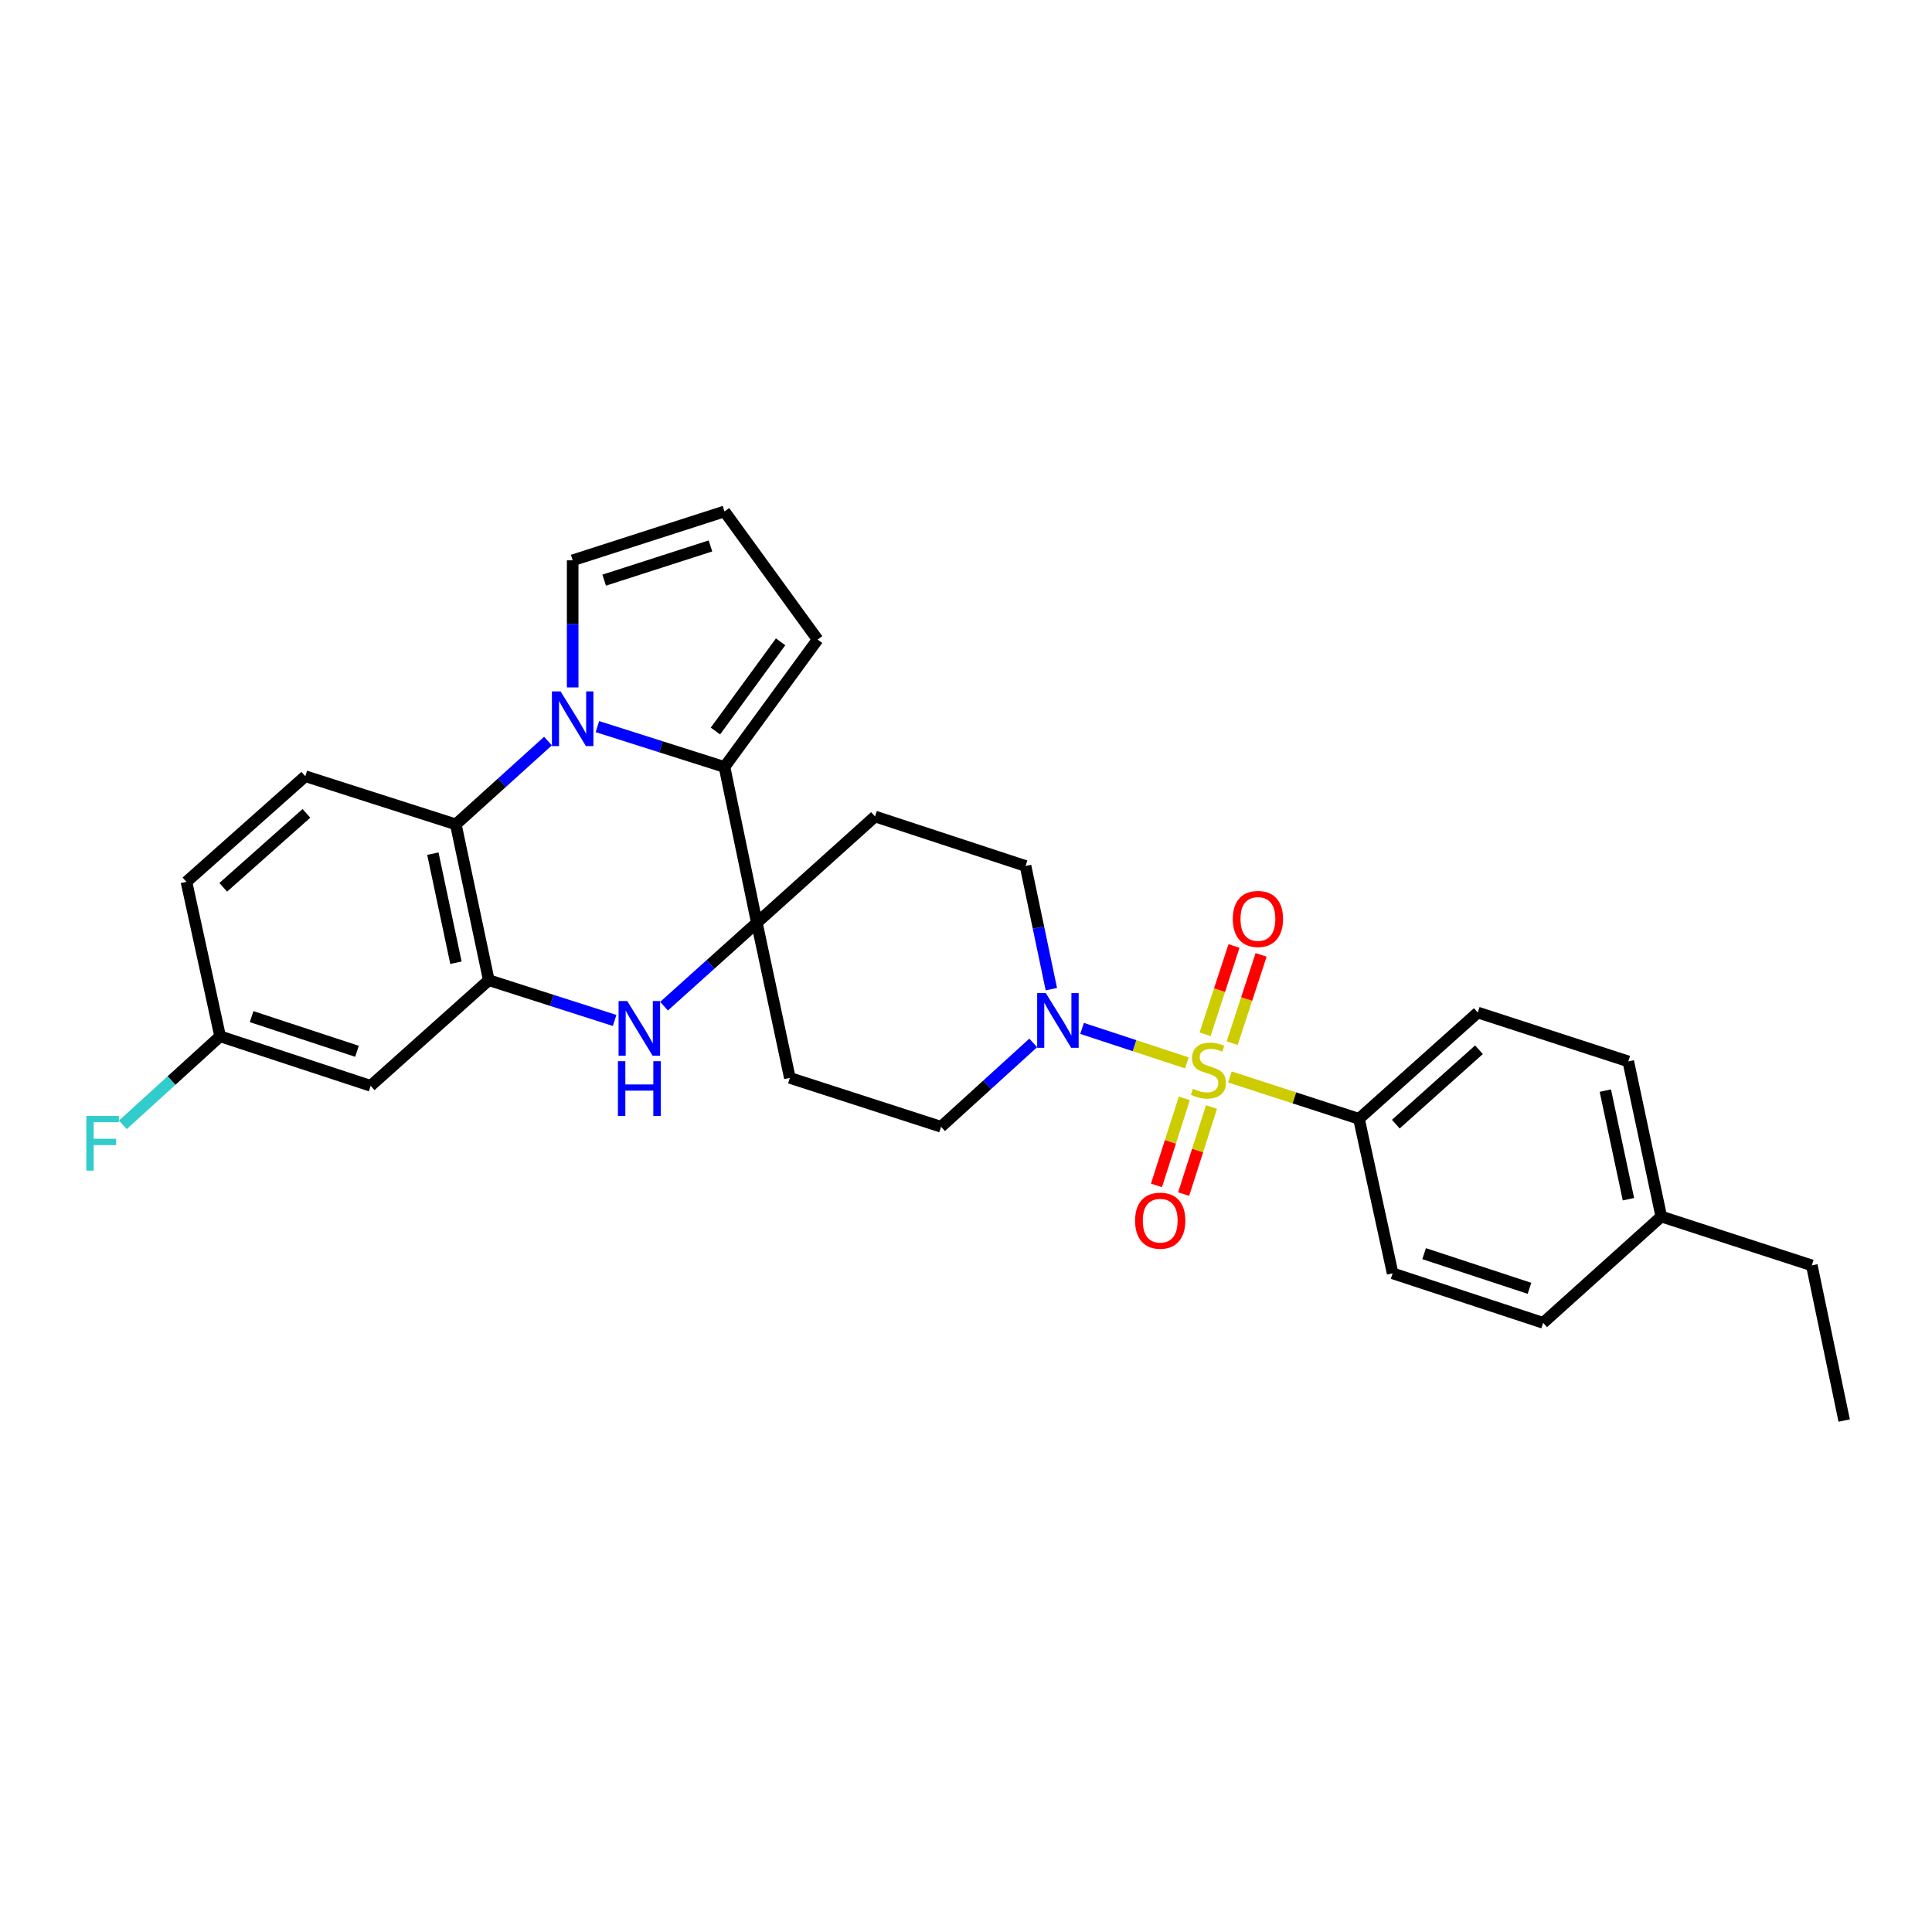 <?xml version='1.0' encoding='iso-8859-1'?>
<svg version='1.1' baseProfile='full'
              xmlns='http://www.w3.org/2000/svg'
                      xmlns:rdkit='http://www.rdkit.org/xml'
                      xmlns:xlink='http://www.w3.org/1999/xlink'
                  xml:space='preserve'
width='1000px' height='1000px' viewBox='0 0 1000 1000'>
<!-- END OF HEADER -->
<rect style='opacity:1.0;fill:#FFFFFF;stroke:none' width='1000' height='1000' x='0' y='0'> </rect>
<path class='bond-5' d='M 614.333,550.154 L 587.204,541.227' style='fill:none;fill-rule:evenodd;stroke:#CCCC00;stroke-width:6px;stroke-linecap:butt;stroke-linejoin:miter;stroke-opacity:1' />
<path class='bond-5' d='M 587.204,541.227 L 560.074,532.3' style='fill:none;fill-rule:evenodd;stroke:#0000FF;stroke-width:6px;stroke-linecap:butt;stroke-linejoin:miter;stroke-opacity:1' />
<path class='bond-7' d='M 636.591,557.426 L 669.995,568.263' style='fill:none;fill-rule:evenodd;stroke:#CCCC00;stroke-width:6px;stroke-linecap:butt;stroke-linejoin:miter;stroke-opacity:1' />
<path class='bond-7' d='M 669.995,568.263 L 703.398,579.1' style='fill:none;fill-rule:evenodd;stroke:#000000;stroke-width:6px;stroke-linecap:butt;stroke-linejoin:miter;stroke-opacity:1' />
<path class='bond-12' d='M 637.78,539.936 L 645.263,517.094' style='fill:none;fill-rule:evenodd;stroke:#CCCC00;stroke-width:6px;stroke-linecap:butt;stroke-linejoin:miter;stroke-opacity:1' />
<path class='bond-12' d='M 645.263,517.094 L 652.745,494.253' style='fill:none;fill-rule:evenodd;stroke:#FF0000;stroke-width:6px;stroke-linecap:butt;stroke-linejoin:miter;stroke-opacity:1' />
<path class='bond-12' d='M 623.747,535.339 L 631.23,512.497' style='fill:none;fill-rule:evenodd;stroke:#CCCC00;stroke-width:6px;stroke-linecap:butt;stroke-linejoin:miter;stroke-opacity:1' />
<path class='bond-12' d='M 631.23,512.497 L 638.713,489.656' style='fill:none;fill-rule:evenodd;stroke:#FF0000;stroke-width:6px;stroke-linecap:butt;stroke-linejoin:miter;stroke-opacity:1' />
<path class='bond-13' d='M 613.014,568.491 L 605.801,591.027' style='fill:none;fill-rule:evenodd;stroke:#CCCC00;stroke-width:6px;stroke-linecap:butt;stroke-linejoin:miter;stroke-opacity:1' />
<path class='bond-13' d='M 605.801,591.027 L 598.588,613.563' style='fill:none;fill-rule:evenodd;stroke:#FF0000;stroke-width:6px;stroke-linecap:butt;stroke-linejoin:miter;stroke-opacity:1' />
<path class='bond-13' d='M 627.078,572.992 L 619.865,595.528' style='fill:none;fill-rule:evenodd;stroke:#CCCC00;stroke-width:6px;stroke-linecap:butt;stroke-linejoin:miter;stroke-opacity:1' />
<path class='bond-13' d='M 619.865,595.528 L 612.652,618.064' style='fill:none;fill-rule:evenodd;stroke:#FF0000;stroke-width:6px;stroke-linecap:butt;stroke-linejoin:miter;stroke-opacity:1' />
<path class='bond-0' d='M 309.215,376.089 L 342.106,386.538' style='fill:none;fill-rule:evenodd;stroke:#0000FF;stroke-width:6px;stroke-linecap:butt;stroke-linejoin:miter;stroke-opacity:1' />
<path class='bond-0' d='M 342.106,386.538 L 374.996,396.986' style='fill:none;fill-rule:evenodd;stroke:#000000;stroke-width:6px;stroke-linecap:butt;stroke-linejoin:miter;stroke-opacity:1' />
<path class='bond-11' d='M 296.413,355.812 L 296.413,322.916' style='fill:none;fill-rule:evenodd;stroke:#0000FF;stroke-width:6px;stroke-linecap:butt;stroke-linejoin:miter;stroke-opacity:1' />
<path class='bond-11' d='M 296.413,322.916 L 296.413,290.019' style='fill:none;fill-rule:evenodd;stroke:#000000;stroke-width:6px;stroke-linecap:butt;stroke-linejoin:miter;stroke-opacity:1' />
<path class='bond-31' d='M 283.635,383.575 L 259.785,405.138' style='fill:none;fill-rule:evenodd;stroke:#0000FF;stroke-width:6px;stroke-linecap:butt;stroke-linejoin:miter;stroke-opacity:1' />
<path class='bond-31' d='M 259.785,405.138 L 235.936,426.7' style='fill:none;fill-rule:evenodd;stroke:#000000;stroke-width:6px;stroke-linecap:butt;stroke-linejoin:miter;stroke-opacity:1' />
<path class='bond-1' d='M 391.74,477.62 L 408.828,557.918' style='fill:none;fill-rule:evenodd;stroke:#000000;stroke-width:6px;stroke-linecap:butt;stroke-linejoin:miter;stroke-opacity:1' />
<path class='bond-2' d='M 391.74,477.62 L 374.996,396.986' style='fill:none;fill-rule:evenodd;stroke:#000000;stroke-width:6px;stroke-linecap:butt;stroke-linejoin:miter;stroke-opacity:1' />
<path class='bond-3' d='M 391.74,477.62 L 367.721,499.206' style='fill:none;fill-rule:evenodd;stroke:#000000;stroke-width:6px;stroke-linecap:butt;stroke-linejoin:miter;stroke-opacity:1' />
<path class='bond-3' d='M 367.721,499.206 L 343.702,520.792' style='fill:none;fill-rule:evenodd;stroke:#0000FF;stroke-width:6px;stroke-linecap:butt;stroke-linejoin:miter;stroke-opacity:1' />
<path class='bond-29' d='M 391.74,477.62 L 452.907,422.606' style='fill:none;fill-rule:evenodd;stroke:#000000;stroke-width:6px;stroke-linecap:butt;stroke-linejoin:miter;stroke-opacity:1' />
<path class='bond-15' d='M 374.996,396.986 L 423.193,331.021' style='fill:none;fill-rule:evenodd;stroke:#000000;stroke-width:6px;stroke-linecap:butt;stroke-linejoin:miter;stroke-opacity:1' />
<path class='bond-15' d='M 370.303,378.38 L 404.04,332.204' style='fill:none;fill-rule:evenodd;stroke:#000000;stroke-width:6px;stroke-linecap:butt;stroke-linejoin:miter;stroke-opacity:1' />
<path class='bond-4' d='M 318.133,528.189 L 285.566,517.766' style='fill:none;fill-rule:evenodd;stroke:#0000FF;stroke-width:6px;stroke-linecap:butt;stroke-linejoin:miter;stroke-opacity:1' />
<path class='bond-4' d='M 285.566,517.766 L 252.999,507.342' style='fill:none;fill-rule:evenodd;stroke:#000000;stroke-width:6px;stroke-linecap:butt;stroke-linejoin:miter;stroke-opacity:1' />
<path class='bond-6' d='M 252.999,507.342 L 235.936,426.7' style='fill:none;fill-rule:evenodd;stroke:#000000;stroke-width:6px;stroke-linecap:butt;stroke-linejoin:miter;stroke-opacity:1' />
<path class='bond-6' d='M 235.993,498.303 L 224.049,441.853' style='fill:none;fill-rule:evenodd;stroke:#000000;stroke-width:6px;stroke-linecap:butt;stroke-linejoin:miter;stroke-opacity:1' />
<path class='bond-8' d='M 252.999,507.342 L 191.849,562.02' style='fill:none;fill-rule:evenodd;stroke:#000000;stroke-width:6px;stroke-linecap:butt;stroke-linejoin:miter;stroke-opacity:1' />
<path class='bond-16' d='M 544.181,511.985 L 537.499,480.106' style='fill:none;fill-rule:evenodd;stroke:#0000FF;stroke-width:6px;stroke-linecap:butt;stroke-linejoin:miter;stroke-opacity:1' />
<path class='bond-16' d='M 537.499,480.106 L 530.817,448.227' style='fill:none;fill-rule:evenodd;stroke:#000000;stroke-width:6px;stroke-linecap:butt;stroke-linejoin:miter;stroke-opacity:1' />
<path class='bond-17' d='M 534.793,539.816 L 510.938,561.513' style='fill:none;fill-rule:evenodd;stroke:#0000FF;stroke-width:6px;stroke-linecap:butt;stroke-linejoin:miter;stroke-opacity:1' />
<path class='bond-17' d='M 510.938,561.513 L 487.083,583.21' style='fill:none;fill-rule:evenodd;stroke:#000000;stroke-width:6px;stroke-linecap:butt;stroke-linejoin:miter;stroke-opacity:1' />
<path class='bond-14' d='M 235.936,426.7 L 158.017,401.761' style='fill:none;fill-rule:evenodd;stroke:#000000;stroke-width:6px;stroke-linecap:butt;stroke-linejoin:miter;stroke-opacity:1' />
<path class='bond-19' d='M 703.398,579.1 L 764.893,524.086' style='fill:none;fill-rule:evenodd;stroke:#000000;stroke-width:6px;stroke-linecap:butt;stroke-linejoin:miter;stroke-opacity:1' />
<path class='bond-19' d='M 722.468,581.853 L 765.514,543.343' style='fill:none;fill-rule:evenodd;stroke:#000000;stroke-width:6px;stroke-linecap:butt;stroke-linejoin:miter;stroke-opacity:1' />
<path class='bond-20' d='M 703.398,579.1 L 720.823,659.078' style='fill:none;fill-rule:evenodd;stroke:#000000;stroke-width:6px;stroke-linecap:butt;stroke-linejoin:miter;stroke-opacity:1' />
<path class='bond-21' d='M 191.849,562.02 L 113.931,536.392' style='fill:none;fill-rule:evenodd;stroke:#000000;stroke-width:6px;stroke-linecap:butt;stroke-linejoin:miter;stroke-opacity:1' />
<path class='bond-21' d='M 184.775,544.148 L 130.232,526.208' style='fill:none;fill-rule:evenodd;stroke:#000000;stroke-width:6px;stroke-linecap:butt;stroke-linejoin:miter;stroke-opacity:1' />
<path class='bond-9' d='M 408.828,557.918 L 487.083,583.21' style='fill:none;fill-rule:evenodd;stroke:#000000;stroke-width:6px;stroke-linecap:butt;stroke-linejoin:miter;stroke-opacity:1' />
<path class='bond-10' d='M 452.907,422.606 L 530.817,448.227' style='fill:none;fill-rule:evenodd;stroke:#000000;stroke-width:6px;stroke-linecap:butt;stroke-linejoin:miter;stroke-opacity:1' />
<path class='bond-32' d='M 296.413,290.019 L 374.996,264.727' style='fill:none;fill-rule:evenodd;stroke:#000000;stroke-width:6px;stroke-linecap:butt;stroke-linejoin:miter;stroke-opacity:1' />
<path class='bond-32' d='M 312.725,300.281 L 367.733,282.577' style='fill:none;fill-rule:evenodd;stroke:#000000;stroke-width:6px;stroke-linecap:butt;stroke-linejoin:miter;stroke-opacity:1' />
<path class='bond-33' d='M 158.017,401.761 L 96.506,456.438' style='fill:none;fill-rule:evenodd;stroke:#000000;stroke-width:6px;stroke-linecap:butt;stroke-linejoin:miter;stroke-opacity:1' />
<path class='bond-33' d='M 158.601,420.999 L 115.543,459.273' style='fill:none;fill-rule:evenodd;stroke:#000000;stroke-width:6px;stroke-linecap:butt;stroke-linejoin:miter;stroke-opacity:1' />
<path class='bond-18' d='M 423.193,331.021 L 374.996,264.727' style='fill:none;fill-rule:evenodd;stroke:#000000;stroke-width:6px;stroke-linecap:butt;stroke-linejoin:miter;stroke-opacity:1' />
<path class='bond-23' d='M 764.893,524.086 L 842.795,549.378' style='fill:none;fill-rule:evenodd;stroke:#000000;stroke-width:6px;stroke-linecap:butt;stroke-linejoin:miter;stroke-opacity:1' />
<path class='bond-24' d='M 720.823,659.078 L 798.725,684.698' style='fill:none;fill-rule:evenodd;stroke:#000000;stroke-width:6px;stroke-linecap:butt;stroke-linejoin:miter;stroke-opacity:1' />
<path class='bond-24' d='M 737.121,648.893 L 791.653,666.827' style='fill:none;fill-rule:evenodd;stroke:#000000;stroke-width:6px;stroke-linecap:butt;stroke-linejoin:miter;stroke-opacity:1' />
<path class='bond-22' d='M 113.931,536.392 L 96.506,456.438' style='fill:none;fill-rule:evenodd;stroke:#000000;stroke-width:6px;stroke-linecap:butt;stroke-linejoin:miter;stroke-opacity:1' />
<path class='bond-25' d='M 113.931,536.392 L 88.758,559.303' style='fill:none;fill-rule:evenodd;stroke:#000000;stroke-width:6px;stroke-linecap:butt;stroke-linejoin:miter;stroke-opacity:1' />
<path class='bond-25' d='M 88.758,559.303 L 63.585,582.215' style='fill:none;fill-rule:evenodd;stroke:#33CCCC;stroke-width:6px;stroke-linecap:butt;stroke-linejoin:miter;stroke-opacity:1' />
<path class='bond-30' d='M 842.795,549.378 L 859.883,629.684' style='fill:none;fill-rule:evenodd;stroke:#000000;stroke-width:6px;stroke-linecap:butt;stroke-linejoin:miter;stroke-opacity:1' />
<path class='bond-30' d='M 830.915,564.497 L 842.877,620.711' style='fill:none;fill-rule:evenodd;stroke:#000000;stroke-width:6px;stroke-linecap:butt;stroke-linejoin:miter;stroke-opacity:1' />
<path class='bond-26' d='M 798.725,684.698 L 859.883,629.684' style='fill:none;fill-rule:evenodd;stroke:#000000;stroke-width:6px;stroke-linecap:butt;stroke-linejoin:miter;stroke-opacity:1' />
<path class='bond-27' d='M 859.883,629.684 L 937.794,654.959' style='fill:none;fill-rule:evenodd;stroke:#000000;stroke-width:6px;stroke-linecap:butt;stroke-linejoin:miter;stroke-opacity:1' />
<path class='bond-28' d='M 937.794,654.959 L 954.545,735.273' style='fill:none;fill-rule:evenodd;stroke:#000000;stroke-width:6px;stroke-linecap:butt;stroke-linejoin:miter;stroke-opacity:1' />
<path  class='atom-0' d='M 617.463 563.536
Q 617.783 563.656, 619.103 564.216
Q 620.423 564.776, 621.863 565.136
Q 623.343 565.456, 624.783 565.456
Q 627.463 565.456, 629.023 564.176
Q 630.583 562.856, 630.583 560.576
Q 630.583 559.016, 629.783 558.056
Q 629.023 557.096, 627.823 556.576
Q 626.623 556.056, 624.623 555.456
Q 622.103 554.696, 620.583 553.976
Q 619.103 553.256, 618.023 551.736
Q 616.983 550.216, 616.983 547.656
Q 616.983 544.096, 619.383 541.896
Q 621.823 539.696, 626.623 539.696
Q 629.903 539.696, 633.623 541.256
L 632.703 544.336
Q 629.303 542.936, 626.743 542.936
Q 623.983 542.936, 622.463 544.096
Q 620.943 545.216, 620.983 547.176
Q 620.983 548.696, 621.743 549.616
Q 622.543 550.536, 623.663 551.056
Q 624.823 551.576, 626.743 552.176
Q 629.303 552.976, 630.823 553.776
Q 632.343 554.576, 633.423 556.216
Q 634.543 557.816, 634.543 560.576
Q 634.543 564.496, 631.903 566.616
Q 629.303 568.696, 624.943 568.696
Q 622.423 568.696, 620.503 568.136
Q 618.623 567.616, 616.383 566.696
L 617.463 563.536
' fill='#CCCC00'/>
<path  class='atom-1' d='M 290.153 357.863
L 299.433 372.863
Q 300.353 374.343, 301.833 377.023
Q 303.313 379.703, 303.393 379.863
L 303.393 357.863
L 307.153 357.863
L 307.153 386.183
L 303.273 386.183
L 293.313 369.783
Q 292.153 367.863, 290.913 365.663
Q 289.713 363.463, 289.353 362.783
L 289.353 386.183
L 285.673 386.183
L 285.673 357.863
L 290.153 357.863
' fill='#0000FF'/>
<path  class='atom-4' d='M 324.658 518.121
L 333.938 533.121
Q 334.858 534.601, 336.338 537.281
Q 337.818 539.961, 337.898 540.121
L 337.898 518.121
L 341.658 518.121
L 341.658 546.441
L 337.778 546.441
L 327.818 530.041
Q 326.658 528.121, 325.418 525.921
Q 324.218 523.721, 323.858 523.041
L 323.858 546.441
L 320.178 546.441
L 320.178 518.121
L 324.658 518.121
' fill='#0000FF'/>
<path  class='atom-4' d='M 319.838 549.273
L 323.678 549.273
L 323.678 561.313
L 338.158 561.313
L 338.158 549.273
L 341.998 549.273
L 341.998 577.593
L 338.158 577.593
L 338.158 564.513
L 323.678 564.513
L 323.678 577.593
L 319.838 577.593
L 319.838 549.273
' fill='#0000FF'/>
<path  class='atom-6' d='M 541.317 514.028
L 550.597 529.028
Q 551.517 530.508, 552.997 533.188
Q 554.477 535.868, 554.557 536.028
L 554.557 514.028
L 558.317 514.028
L 558.317 542.348
L 554.437 542.348
L 544.477 525.948
Q 543.317 524.028, 542.077 521.828
Q 540.877 519.628, 540.517 518.948
L 540.517 542.348
L 536.837 542.348
L 536.837 514.028
L 541.317 514.028
' fill='#0000FF'/>
<path  class='atom-13' d='M 638.099 475.641
Q 638.099 468.841, 641.459 465.041
Q 644.819 461.241, 651.099 461.241
Q 657.379 461.241, 660.739 465.041
Q 664.099 468.841, 664.099 475.641
Q 664.099 482.521, 660.699 486.441
Q 657.299 490.321, 651.099 490.321
Q 644.859 490.321, 641.459 486.441
Q 638.099 482.561, 638.099 475.641
M 651.099 487.121
Q 655.419 487.121, 657.739 484.241
Q 660.099 481.321, 660.099 475.641
Q 660.099 470.081, 657.739 467.281
Q 655.419 464.441, 651.099 464.441
Q 646.779 464.441, 644.419 467.241
Q 642.099 470.041, 642.099 475.641
Q 642.099 481.361, 644.419 484.241
Q 646.779 487.121, 651.099 487.121
' fill='#FF0000'/>
<path  class='atom-14' d='M 587.524 631.815
Q 587.524 625.015, 590.884 621.215
Q 594.244 617.415, 600.524 617.415
Q 606.804 617.415, 610.164 621.215
Q 613.524 625.015, 613.524 631.815
Q 613.524 638.695, 610.124 642.615
Q 606.724 646.495, 600.524 646.495
Q 594.284 646.495, 590.884 642.615
Q 587.524 638.735, 587.524 631.815
M 600.524 643.295
Q 604.844 643.295, 607.164 640.415
Q 609.524 637.495, 609.524 631.815
Q 609.524 626.255, 607.164 623.455
Q 604.844 620.615, 600.524 620.615
Q 596.204 620.615, 593.844 623.415
Q 591.524 626.215, 591.524 631.815
Q 591.524 637.535, 593.844 640.415
Q 596.204 643.295, 600.524 643.295
' fill='#FF0000'/>
<path  class='atom-26' d='M 44.689 577.59
L 61.529 577.59
L 61.529 580.83
L 48.489 580.83
L 48.489 589.43
L 60.089 589.43
L 60.089 592.71
L 48.489 592.71
L 48.489 605.91
L 44.689 605.91
L 44.689 577.59
' fill='#33CCCC'/>
</svg>
